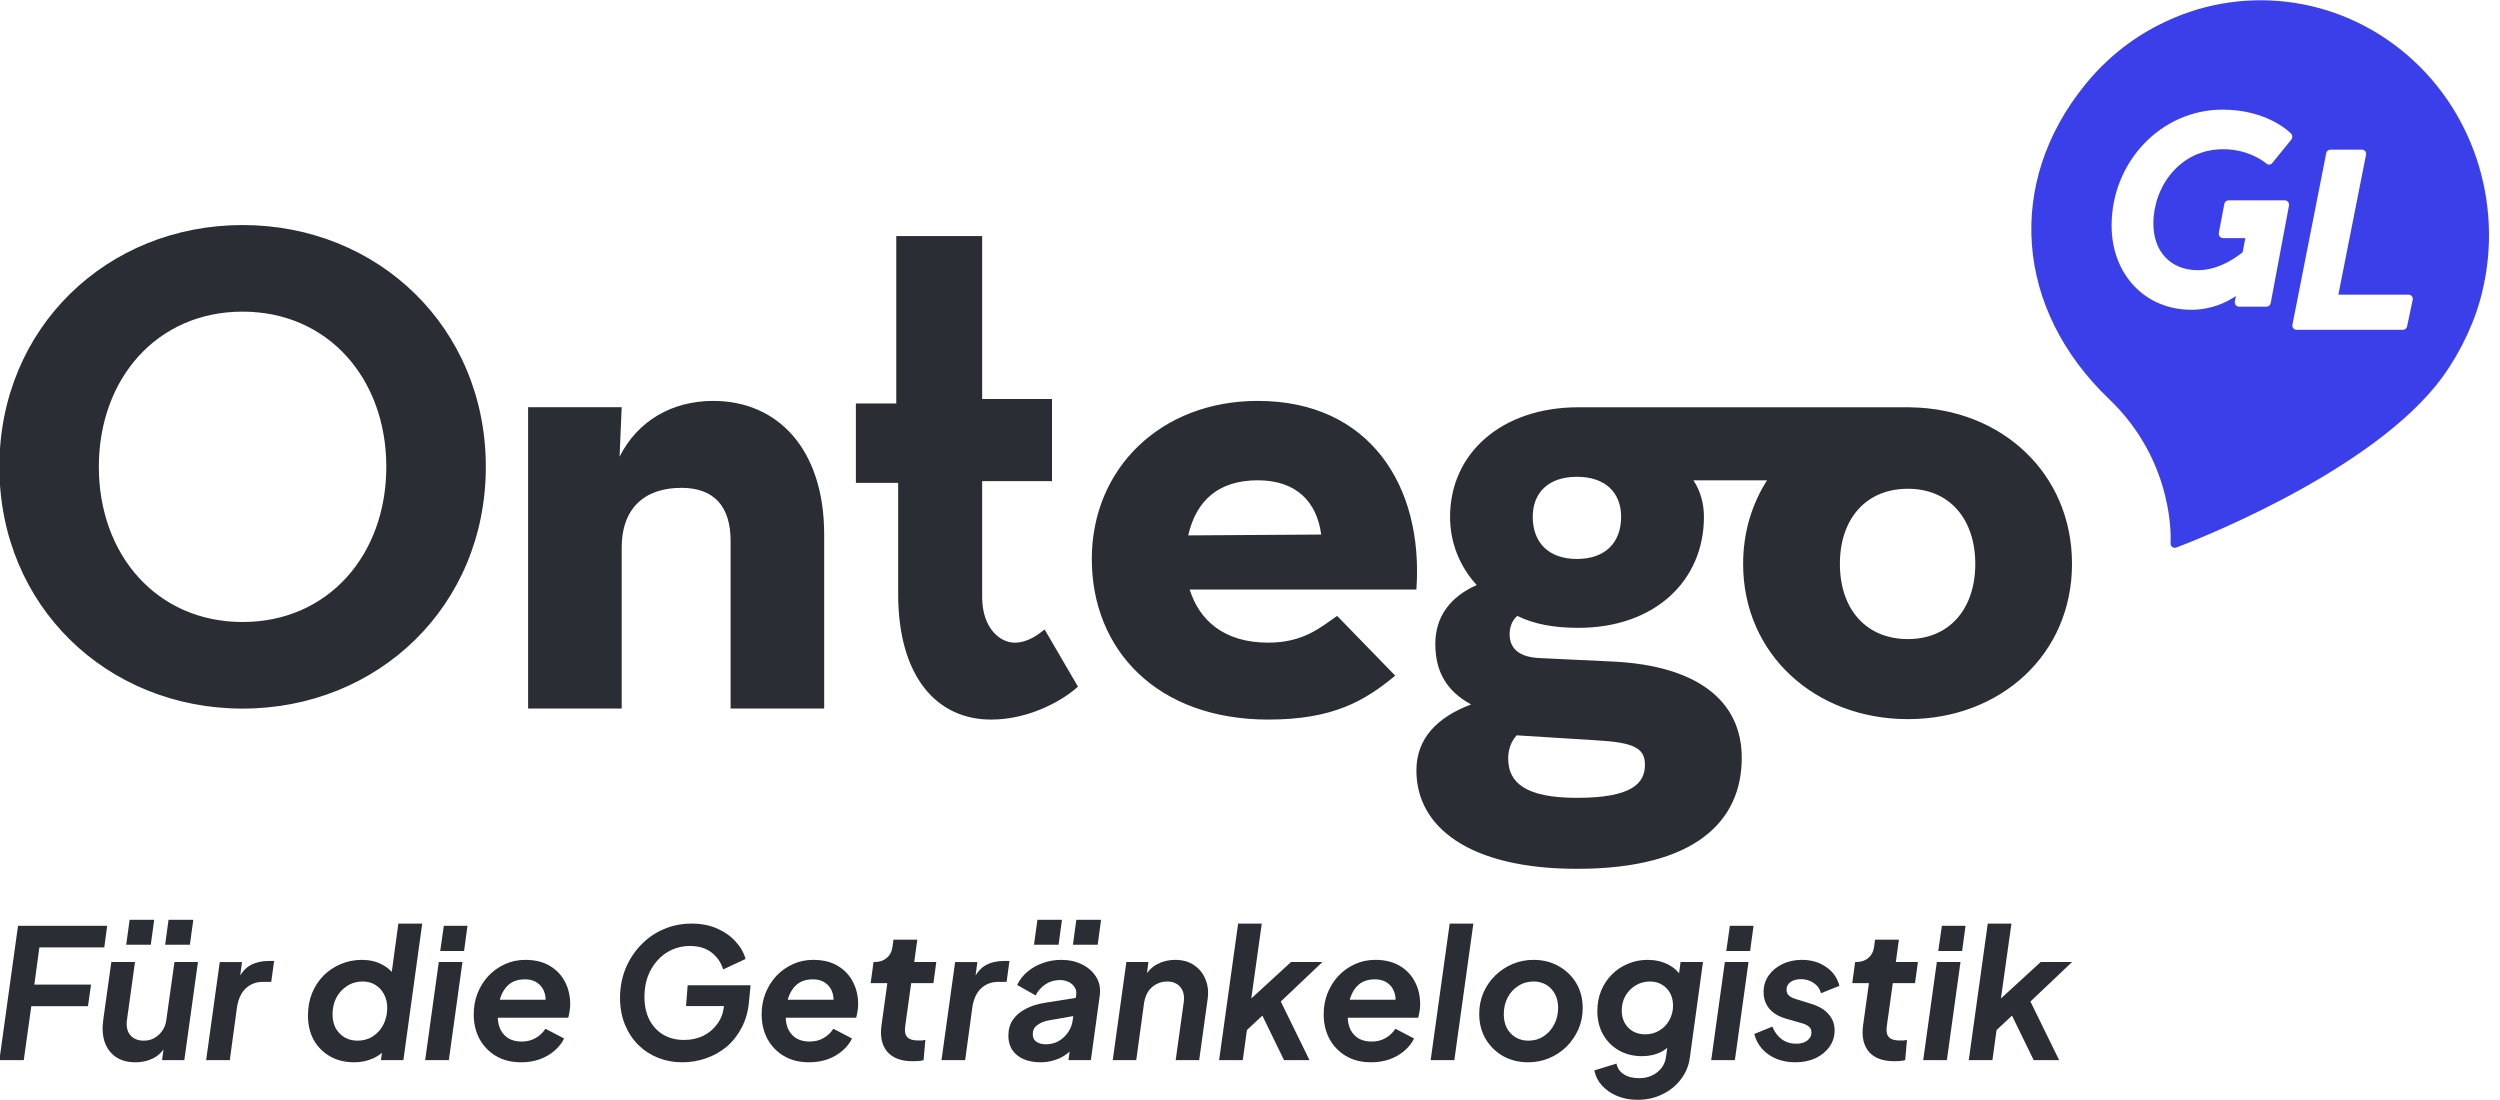 <svg width="125" height="55" viewBox="0 0 125 55" fill="none" xmlns="http://www.w3.org/2000/svg">
<g clip-path="url(#clip0_1387_7284)">
<path fill-rule="evenodd" clip-rule="evenodd" d="M12.129 15.582C16.413 15.582 19.315 18.942 19.315 23.341C19.315 27.74 16.413 31.1 12.129 31.1C7.845 31.1 4.942 27.74 4.942 23.341C4.942 18.942 7.845 15.582 12.129 15.582ZM12.129 35.43C18.902 35.43 24.291 30.304 24.291 23.341C24.291 16.378 18.902 11.252 12.129 11.252C5.356 11.252 -0.031 16.38 -0.031 23.341C-0.031 30.302 5.358 35.43 12.129 35.43ZM41.209 35.43V26.729C41.209 22.449 38.885 20.045 35.659 20.045C33.613 20.045 31.88 21.035 30.978 22.837L31.085 20.361H26.405V35.427H31.085V27.363C31.085 25.453 32.195 24.392 34.067 24.392C35.731 24.392 36.53 25.349 36.53 27.045V35.427H41.211L41.209 35.43ZM49.556 35.979C51.544 35.979 53.227 34.954 53.898 34.331L52.231 31.473C51.944 31.691 51.43 32.133 50.725 32.133C50.021 32.133 49.108 31.429 49.108 29.851V24.056H52.6V19.949H49.108V11.802H44.813V20.173H42.794V24.145H44.908V29.705C44.908 33.782 46.799 35.979 49.554 35.979H49.556ZM95.397 20.361C95.446 20.361 95.493 20.365 95.54 20.367C100.094 20.437 103.594 23.672 103.601 28.183V28.205C103.594 32.73 100.021 35.957 95.397 35.957C90.772 35.957 87.156 32.726 87.156 28.194C87.156 26.616 87.596 25.201 88.352 24.015H84.67C85.021 24.54 85.197 25.174 85.197 25.842C85.197 29.038 82.74 31.392 78.918 31.392C77.725 31.392 76.71 31.215 75.866 30.795C75.622 31.004 75.481 31.322 75.481 31.708C75.481 32.412 75.935 32.868 77.025 32.905L80.705 33.08C84.775 33.291 87.088 34.976 87.088 37.893C87.088 41.045 84.783 43.43 78.891 43.441H78.826C73.478 43.435 70.82 41.364 70.82 38.525C70.82 36.91 71.871 35.855 73.555 35.222C72.327 34.555 71.766 33.574 71.766 32.203C71.766 30.832 72.503 29.849 73.835 29.251C72.993 28.338 72.503 27.143 72.503 25.844C72.503 22.648 75.097 20.363 78.921 20.363H95.399L95.397 20.361ZM75.832 36.766C75.553 37.082 75.41 37.47 75.41 37.926C75.41 39.12 76.252 39.892 78.848 39.892C81.617 39.892 82.247 39.153 82.247 38.242C82.247 37.396 81.688 37.117 79.758 37.012L75.83 36.766H75.832ZM62.888 20.045C68.493 20.045 71.186 24.313 70.82 29.476H59.484C59.962 31 61.181 32.133 63.417 32.133C65.212 32.133 66.088 31.316 66.857 30.795L69.761 33.782C68.258 35.028 66.677 35.979 63.417 35.979C57.848 35.979 54.59 32.489 54.59 27.95C54.59 23.411 58.053 20.045 62.888 20.045ZM95.397 24.438C93.293 24.438 91.995 25.948 91.995 28.196C91.995 30.444 93.293 31.954 95.397 31.954C97.5 31.954 98.764 30.409 98.764 28.196C98.764 25.983 97.5 24.438 95.397 24.438ZM78.848 23.84C77.408 23.84 76.637 24.647 76.637 25.842C76.637 27.104 77.408 27.948 78.848 27.948C80.287 27.948 81.056 27.104 81.056 25.842C81.056 24.647 80.285 23.84 78.848 23.84ZM62.888 24.015C60.947 24.015 59.814 25.004 59.411 26.77L66.06 26.727C65.841 25.098 64.828 24.015 62.888 24.015Z" fill="#2A2E34"/>
<path fill-rule="evenodd" clip-rule="evenodd" d="M108.738 27.391C108.693 27.391 108.648 27.376 108.611 27.347C108.554 27.303 108.523 27.232 108.529 27.158C108.532 27.119 108.795 23.145 105.455 19.955C100.751 15.462 100.269 9.143 104.258 4.231C105.277 2.977 106.51 1.975 107.924 1.254C111.986 -0.835 116.864 -0.251 120.351 2.741C123.833 5.728 125.263 10.556 123.994 15.041C123.58 16.509 122.759 18.093 121.796 19.278C118.04 23.903 109.185 27.238 108.809 27.378C108.786 27.387 108.762 27.391 108.738 27.391ZM111.124 5.482C108.067 5.482 105.58 8.084 105.58 11.28C105.58 13.719 107.254 15.488 109.56 15.488C110.587 15.488 111.348 15.107 111.795 14.799L111.743 15.068C111.731 15.133 111.746 15.201 111.787 15.252C111.827 15.303 111.887 15.332 111.95 15.332H113.328C113.429 15.332 113.516 15.257 113.535 15.154L114.449 10.28C114.461 10.215 114.445 10.149 114.404 10.098C114.364 10.047 114.304 10.018 114.241 10.018H111.425C111.323 10.018 111.237 10.092 111.217 10.195L110.942 11.641C110.929 11.706 110.945 11.773 110.986 11.824C111.026 11.875 111.086 11.905 111.149 11.905H112.268L112.133 12.608C111.909 12.796 110.989 13.51 109.898 13.51C108.544 13.51 107.669 12.594 107.669 11.176C107.669 9.35 108.975 7.461 111.162 7.461C112.509 7.461 113.305 8.168 113.313 8.175C113.356 8.214 113.412 8.233 113.469 8.229C113.525 8.224 113.578 8.197 113.614 8.151L114.565 6.979C114.636 6.892 114.632 6.763 114.554 6.682C114.508 6.632 113.39 5.482 111.124 5.482ZM120.432 14.735C120.495 14.735 120.554 14.763 120.593 14.811C120.633 14.858 120.648 14.921 120.636 14.982L120.353 16.325C120.333 16.421 120.249 16.489 120.15 16.489H114.824C114.762 16.489 114.703 16.461 114.664 16.414C114.624 16.367 114.608 16.304 114.62 16.244L116.313 7.648C116.333 7.553 116.418 7.483 116.517 7.483H118.1C118.162 7.483 118.221 7.51 118.26 7.558C118.3 7.605 118.316 7.667 118.304 7.727L116.917 14.735H120.432Z" fill="#3B3FEA"/>
<path d="M98.438 53.007L99.388 46.18H100.572L99.944 50.653L99.397 50.518L102.034 48.101H103.603L101.522 50.076L102.957 53.007H101.684L100.446 50.464L101.092 50.32L99.397 51.907L99.872 51.185L99.621 53.007H98.438Z" fill="#2A2E34"/>
<path d="M96.16 53.007L96.842 48.101H98.025L97.344 53.007H96.16ZM96.913 47.551L97.093 46.289H98.277L98.106 47.551H96.913Z" fill="#2A2E34"/>
<path d="M94.703 53.061C94.141 53.061 93.722 52.904 93.447 52.592C93.178 52.273 93.08 51.84 93.151 51.293L93.447 49.156H92.613L92.757 48.101H92.82C93.059 48.101 93.259 48.032 93.42 47.893C93.582 47.755 93.677 47.566 93.707 47.325L93.752 46.983H94.945L94.792 48.101H95.895L95.752 49.156H94.64L94.344 51.284C94.32 51.453 94.323 51.591 94.353 51.699C94.389 51.807 94.457 51.889 94.559 51.943C94.667 51.997 94.813 52.024 94.999 52.024C95.052 52.024 95.106 52.024 95.16 52.024C95.214 52.018 95.277 52.009 95.348 51.997L95.259 53.007C95.175 53.031 95.079 53.046 94.972 53.052C94.87 53.058 94.78 53.061 94.703 53.061Z" fill="#2A2E34"/>
<path d="M89.766 53.115C89.426 53.115 89.112 53.058 88.825 52.944C88.538 52.824 88.299 52.658 88.108 52.448C87.916 52.231 87.785 51.982 87.713 51.699L88.618 51.33C88.726 51.6 88.882 51.811 89.085 51.961C89.294 52.111 89.536 52.186 89.811 52.186C90.05 52.186 90.236 52.132 90.367 52.024C90.505 51.916 90.573 51.784 90.573 51.627C90.573 51.489 90.523 51.384 90.421 51.312C90.32 51.239 90.206 51.188 90.08 51.158L89.3 50.933C88.941 50.831 88.663 50.665 88.466 50.437C88.275 50.202 88.179 49.923 88.179 49.598C88.179 49.292 88.263 49.018 88.43 48.778C88.598 48.537 88.825 48.348 89.112 48.209C89.405 48.065 89.731 47.993 90.089 47.993C90.561 47.993 90.965 48.11 91.3 48.345C91.641 48.573 91.865 48.889 91.972 49.292L91.049 49.661C90.995 49.445 90.873 49.273 90.681 49.147C90.496 49.021 90.284 48.958 90.044 48.958C89.835 48.958 89.662 49.006 89.524 49.102C89.393 49.198 89.327 49.325 89.327 49.481C89.327 49.625 89.378 49.733 89.48 49.806C89.581 49.878 89.701 49.932 89.838 49.968L90.591 50.202C90.962 50.317 91.243 50.488 91.434 50.716C91.632 50.939 91.73 51.206 91.73 51.519C91.73 51.82 91.647 52.09 91.479 52.331C91.312 52.571 91.079 52.764 90.78 52.908C90.487 53.046 90.149 53.115 89.766 53.115Z" fill="#2A2E34"/>
<path d="M85.561 53.007L86.242 48.101H87.426L86.744 53.007H85.561ZM86.314 47.551L86.493 46.289H87.677L87.506 47.551H86.314Z" fill="#2A2E34"/>
<path d="M81.876 54.991C81.505 54.991 81.168 54.928 80.863 54.802C80.558 54.675 80.304 54.501 80.1 54.279C79.903 54.062 79.775 53.81 79.715 53.521L80.827 53.178C80.869 53.407 80.988 53.584 81.186 53.71C81.383 53.843 81.643 53.909 81.966 53.909C82.199 53.909 82.411 53.864 82.603 53.773C82.794 53.684 82.952 53.557 83.078 53.395C83.203 53.233 83.278 53.043 83.302 52.827L83.472 51.645L83.768 51.934C83.583 52.228 83.347 52.448 83.06 52.592C82.779 52.736 82.459 52.809 82.1 52.809C81.67 52.809 81.284 52.712 80.943 52.52C80.609 52.328 80.346 52.063 80.154 51.726C79.963 51.384 79.867 50.993 79.867 50.554C79.867 50.187 79.93 49.848 80.056 49.535C80.187 49.222 80.367 48.952 80.594 48.723C80.821 48.495 81.087 48.318 81.392 48.191C81.697 48.059 82.026 47.993 82.378 47.993C82.761 47.993 83.105 48.071 83.41 48.227C83.715 48.384 83.951 48.609 84.118 48.904L83.885 49.183L84.028 48.101H85.149L84.495 52.863C84.441 53.278 84.291 53.644 84.046 53.963C83.807 54.282 83.499 54.531 83.123 54.711C82.752 54.898 82.336 54.991 81.876 54.991ZM82.262 51.717C82.531 51.717 82.77 51.651 82.979 51.519C83.194 51.387 83.359 51.212 83.472 50.996C83.592 50.779 83.652 50.542 83.652 50.283C83.652 50.049 83.604 49.842 83.508 49.661C83.413 49.481 83.278 49.34 83.105 49.237C82.937 49.129 82.734 49.075 82.495 49.075C82.232 49.075 81.993 49.141 81.778 49.273C81.568 49.4 81.401 49.571 81.275 49.788C81.15 50.004 81.087 50.25 81.087 50.527C81.087 50.755 81.135 50.96 81.231 51.14C81.332 51.321 81.47 51.462 81.643 51.564C81.822 51.666 82.029 51.717 82.262 51.717Z" fill="#2A2E34"/>
<path d="M76.409 53.115C75.949 53.115 75.533 53.013 75.162 52.809C74.792 52.598 74.499 52.313 74.284 51.952C74.069 51.585 73.961 51.167 73.961 50.698C73.961 50.32 74.03 49.968 74.167 49.643C74.311 49.312 74.508 49.024 74.759 48.778C75.01 48.531 75.3 48.339 75.629 48.2C75.958 48.062 76.31 47.993 76.687 47.993C77.147 47.993 77.563 48.098 77.933 48.309C78.304 48.513 78.597 48.796 78.812 49.156C79.028 49.517 79.135 49.935 79.135 50.41C79.135 50.783 79.064 51.134 78.92 51.465C78.776 51.79 78.579 52.078 78.328 52.331C78.077 52.577 77.787 52.77 77.458 52.908C77.129 53.046 76.78 53.115 76.409 53.115ZM76.418 52.033C76.705 52.033 76.959 51.961 77.18 51.817C77.407 51.666 77.584 51.468 77.709 51.221C77.841 50.969 77.907 50.692 77.907 50.392C77.907 50.133 77.856 49.908 77.754 49.715C77.653 49.517 77.509 49.361 77.324 49.246C77.138 49.132 76.923 49.075 76.678 49.075C76.391 49.075 76.134 49.15 75.907 49.301C75.68 49.445 75.503 49.64 75.378 49.887C75.252 50.133 75.189 50.41 75.189 50.716C75.189 50.975 75.24 51.203 75.342 51.402C75.444 51.594 75.587 51.748 75.772 51.862C75.958 51.976 76.173 52.033 76.418 52.033Z" fill="#2A2E34"/>
<path d="M71.533 53.007L72.484 46.18H73.668L72.717 53.007H71.533Z" fill="#2A2E34"/>
<path d="M68.551 53.115C68.073 53.115 67.654 53.01 67.296 52.8C66.943 52.589 66.668 52.304 66.471 51.943C66.279 51.576 66.184 51.167 66.184 50.716C66.184 50.344 66.246 49.995 66.372 49.67C66.503 49.34 66.686 49.048 66.919 48.795C67.158 48.543 67.433 48.348 67.744 48.209C68.055 48.065 68.396 47.993 68.766 47.993C69.245 47.993 69.651 48.092 69.986 48.291C70.321 48.489 70.575 48.756 70.748 49.093C70.921 49.424 71.008 49.797 71.008 50.212C71.008 50.32 70.999 50.431 70.981 50.545C70.963 50.659 70.939 50.773 70.909 50.888H67.143L67.206 49.986H70.3L69.717 50.392C69.795 50.121 69.801 49.881 69.735 49.67C69.675 49.454 69.558 49.283 69.385 49.156C69.218 49.03 69.008 48.967 68.757 48.967C68.428 48.967 68.162 49.048 67.959 49.21C67.762 49.373 67.615 49.595 67.52 49.878C67.43 50.154 67.385 50.464 67.385 50.807C67.385 51.071 67.433 51.3 67.529 51.492C67.63 51.684 67.771 51.832 67.95 51.934C68.13 52.03 68.339 52.078 68.578 52.078C68.847 52.078 69.083 52.018 69.287 51.898C69.49 51.778 69.651 51.624 69.771 51.438L70.703 51.925C70.59 52.159 70.425 52.367 70.21 52.547C70.001 52.727 69.753 52.869 69.466 52.971C69.185 53.067 68.88 53.115 68.551 53.115Z" fill="#2A2E34"/>
<path d="M60.955 53.007L61.906 46.18H63.089L62.462 50.653L61.914 50.518L64.551 48.101H66.12L64.04 50.076L65.475 53.007H64.201L62.964 50.464L63.609 50.32L61.914 51.907L62.39 51.185L62.139 53.007H60.955Z" fill="#2A2E34"/>
<path d="M55.637 53.007L56.318 48.101H57.421L57.296 49.066L57.224 48.868C57.379 48.567 57.592 48.348 57.861 48.209C58.13 48.065 58.429 47.993 58.757 47.993C59.128 47.993 59.442 48.08 59.699 48.254C59.962 48.429 60.153 48.666 60.273 48.967C60.399 49.261 60.434 49.595 60.38 49.968L59.959 53.007H58.784L59.188 50.103C59.23 49.791 59.173 49.541 59.017 49.355C58.862 49.168 58.641 49.075 58.354 49.075C58.163 49.075 57.983 49.12 57.816 49.21C57.654 49.294 57.52 49.415 57.412 49.571C57.311 49.727 57.242 49.914 57.206 50.13L56.812 53.007H55.637Z" fill="#2A2E34"/>
<path d="M52.023 53.115C51.712 53.115 51.434 53.064 51.189 52.962C50.95 52.86 50.762 52.71 50.624 52.511C50.487 52.313 50.418 52.069 50.418 51.781C50.418 51.468 50.496 51.201 50.651 50.978C50.807 50.756 51.022 50.575 51.297 50.437C51.572 50.293 51.889 50.194 52.247 50.139L53.888 49.878L53.799 50.78L52.418 51.023C52.197 51.065 52.011 51.143 51.862 51.258C51.712 51.366 51.638 51.516 51.638 51.709C51.638 51.877 51.697 52.003 51.817 52.087C51.943 52.172 52.101 52.214 52.292 52.214C52.531 52.214 52.747 52.16 52.938 52.051C53.129 51.937 53.288 51.787 53.413 51.6C53.539 51.414 53.614 51.21 53.638 50.987L53.808 49.761C53.832 49.598 53.805 49.463 53.727 49.355C53.655 49.241 53.554 49.154 53.422 49.093C53.291 49.033 53.147 49.003 52.992 49.003C52.723 49.003 52.481 49.075 52.265 49.22C52.056 49.364 51.895 49.547 51.781 49.77L50.857 49.247C50.983 48.988 51.153 48.769 51.369 48.588C51.59 48.402 51.844 48.258 52.131 48.156C52.424 48.047 52.735 47.993 53.063 47.993C53.458 47.993 53.808 48.071 54.113 48.227C54.424 48.384 54.66 48.597 54.821 48.868C54.983 49.138 55.036 49.454 54.983 49.815L54.543 53.007H53.422L53.539 52.169L53.835 52.178C53.685 52.388 53.518 52.562 53.333 52.701C53.147 52.839 52.944 52.941 52.723 53.007C52.507 53.079 52.274 53.115 52.023 53.115ZM51.7 47.236L51.871 45.991H53.099L52.929 47.236H51.7ZM53.646 47.236L53.817 45.991H55.054L54.884 47.236H53.646Z" fill="#2A2E34"/>
<path d="M47.074 53.008L47.756 48.102H48.868L48.724 49.193L48.644 49.031C48.811 48.664 49.023 48.408 49.28 48.264C49.543 48.12 49.845 48.048 50.186 48.048H50.473L50.33 49.094H49.908C49.573 49.094 49.289 49.202 49.056 49.418C48.829 49.629 48.682 49.945 48.617 50.365L48.258 53.008H47.074Z" fill="#2A2E34"/>
<path d="M45.623 53.061C45.061 53.061 44.642 52.904 44.367 52.592C44.098 52.273 43.999 51.84 44.071 51.293L44.367 49.156H43.533L43.677 48.101H43.739C43.979 48.101 44.179 48.032 44.34 47.893C44.502 47.755 44.597 47.566 44.627 47.325L44.672 46.983H45.865L45.712 48.101H46.815L46.672 49.156H45.56L45.264 51.284C45.24 51.453 45.243 51.591 45.273 51.699C45.309 51.807 45.377 51.889 45.479 51.943C45.587 51.997 45.733 52.024 45.919 52.024C45.972 52.024 46.026 52.024 46.08 52.024C46.134 52.018 46.197 52.009 46.268 51.997L46.179 53.007C46.095 53.031 45.999 53.046 45.892 53.052C45.79 53.058 45.7 53.061 45.623 53.061Z" fill="#2A2E34"/>
<path d="M40.45 53.115C39.971 53.115 39.553 53.01 39.194 52.8C38.841 52.589 38.566 52.304 38.369 51.943C38.178 51.576 38.082 51.167 38.082 50.716C38.082 50.344 38.145 49.995 38.27 49.67C38.402 49.34 38.584 49.048 38.817 48.795C39.056 48.543 39.332 48.348 39.642 48.209C39.953 48.065 40.294 47.993 40.665 47.993C41.143 47.993 41.55 48.092 41.884 48.291C42.219 48.489 42.473 48.756 42.646 49.093C42.82 49.424 42.907 49.797 42.907 50.212C42.907 50.32 42.898 50.431 42.88 50.545C42.862 50.659 42.838 50.773 42.808 50.888H39.041L39.104 49.986H42.198L41.615 50.392C41.693 50.121 41.699 49.881 41.633 49.67C41.573 49.454 41.457 49.283 41.283 49.156C41.116 49.03 40.907 48.967 40.656 48.967C40.327 48.967 40.061 49.048 39.858 49.21C39.66 49.373 39.514 49.595 39.418 49.878C39.328 50.154 39.284 50.464 39.284 50.807C39.284 51.071 39.332 51.3 39.427 51.492C39.529 51.684 39.669 51.832 39.849 51.934C40.028 52.03 40.237 52.078 40.476 52.078C40.745 52.078 40.982 52.018 41.185 51.898C41.388 51.778 41.55 51.624 41.669 51.438L42.602 51.925C42.488 52.159 42.324 52.367 42.108 52.547C41.899 52.727 41.651 52.869 41.364 52.971C41.083 53.067 40.778 53.115 40.45 53.115Z" fill="#2A2E34"/>
<path d="M34.114 53.115C33.683 53.115 33.28 53.04 32.903 52.89C32.526 52.739 32.195 52.523 31.908 52.24C31.627 51.958 31.405 51.618 31.244 51.221C31.083 50.825 31.002 50.383 31.002 49.896C31.002 49.379 31.092 48.895 31.271 48.444C31.456 47.993 31.71 47.599 32.033 47.263C32.356 46.92 32.733 46.655 33.163 46.469C33.6 46.276 34.072 46.18 34.58 46.18C35.058 46.18 35.483 46.261 35.853 46.424C36.224 46.586 36.532 46.803 36.777 47.073C37.022 47.337 37.19 47.629 37.279 47.948L36.158 48.471C36.051 48.122 35.856 47.84 35.575 47.623C35.294 47.407 34.936 47.299 34.499 47.299C34.165 47.299 33.857 47.365 33.576 47.497C33.301 47.623 33.062 47.803 32.858 48.038C32.655 48.266 32.496 48.534 32.383 48.841C32.275 49.147 32.222 49.481 32.222 49.842C32.222 50.275 32.302 50.653 32.464 50.978C32.631 51.303 32.864 51.555 33.163 51.735C33.462 51.91 33.809 51.997 34.203 51.997C34.55 51.997 34.864 51.931 35.145 51.799C35.432 51.66 35.668 51.465 35.853 51.212C36.045 50.96 36.158 50.665 36.194 50.329L36.257 49.815L36.777 50.302H34.302L34.383 49.264H37.53L37.45 50.076C37.408 50.569 37.285 51.005 37.082 51.384C36.885 51.763 36.634 52.081 36.329 52.34C36.024 52.592 35.68 52.785 35.297 52.917C34.921 53.049 34.526 53.115 34.114 53.115Z" fill="#2A2E34"/>
<path d="M26.053 53.115C25.575 53.115 25.156 53.01 24.797 52.8C24.445 52.589 24.17 52.304 23.973 51.943C23.781 51.576 23.686 51.167 23.686 50.717C23.686 50.344 23.748 49.995 23.874 49.67C24.005 49.34 24.188 49.048 24.421 48.795C24.66 48.543 24.935 48.348 25.246 48.209C25.557 48.065 25.898 47.993 26.268 47.993C26.746 47.993 27.153 48.092 27.488 48.291C27.823 48.489 28.077 48.757 28.25 49.093C28.423 49.424 28.51 49.797 28.51 50.212C28.51 50.32 28.501 50.431 28.483 50.545C28.465 50.659 28.441 50.773 28.412 50.888H24.645L24.708 49.986H27.802L27.219 50.392C27.296 50.121 27.302 49.881 27.237 49.67C27.177 49.454 27.06 49.283 26.887 49.156C26.72 49.03 26.51 48.967 26.259 48.967C25.93 48.967 25.665 49.048 25.461 49.21C25.264 49.373 25.117 49.595 25.022 49.878C24.932 50.154 24.887 50.464 24.887 50.807C24.887 51.071 24.935 51.3 25.031 51.492C25.132 51.684 25.273 51.832 25.452 51.934C25.632 52.03 25.841 52.078 26.08 52.078C26.349 52.078 26.585 52.018 26.788 51.898C26.992 51.778 27.153 51.624 27.273 51.438L28.205 51.925C28.092 52.159 27.927 52.367 27.712 52.547C27.503 52.727 27.255 52.869 26.968 52.971C26.687 53.067 26.382 53.115 26.053 53.115Z" fill="#2A2E34"/>
<path d="M21.258 53.007L21.939 48.101H23.123L22.442 53.007H21.258ZM22.011 47.551L22.191 46.289H23.374L23.204 47.551H22.011Z" fill="#2A2E34"/>
<path d="M17.712 53.115C17.252 53.115 16.848 53.016 16.502 52.818C16.155 52.619 15.883 52.346 15.685 51.997C15.494 51.642 15.398 51.236 15.398 50.78C15.398 50.365 15.467 49.989 15.605 49.652C15.748 49.31 15.943 49.015 16.188 48.768C16.439 48.522 16.726 48.333 17.048 48.2C17.377 48.062 17.724 47.993 18.089 47.993C18.477 47.993 18.815 48.071 19.102 48.227C19.395 48.378 19.619 48.585 19.775 48.85L19.523 49.075L19.918 46.18H21.111L20.169 53.007H19.048L19.174 52.06L19.434 52.24C19.255 52.529 19.009 52.749 18.699 52.899C18.394 53.043 18.065 53.115 17.712 53.115ZM17.873 52.033C18.166 52.033 18.424 51.961 18.645 51.817C18.872 51.666 19.048 51.468 19.174 51.221C19.299 50.969 19.362 50.692 19.362 50.392C19.362 50.139 19.308 49.914 19.201 49.715C19.099 49.517 18.956 49.361 18.77 49.246C18.591 49.132 18.379 49.075 18.134 49.075C17.841 49.075 17.581 49.15 17.353 49.3C17.126 49.445 16.947 49.64 16.815 49.887C16.69 50.133 16.627 50.41 16.627 50.716C16.627 50.975 16.678 51.203 16.779 51.402C16.887 51.594 17.034 51.748 17.219 51.862C17.41 51.976 17.628 52.033 17.873 52.033Z" fill="#2A2E34"/>
<path d="M10.307 53.008L10.988 48.102H12.1L11.957 49.193L11.876 49.031C12.043 48.664 12.256 48.408 12.513 48.264C12.776 48.12 13.078 48.048 13.418 48.048H13.705L13.562 49.094H13.14C12.806 49.094 12.522 49.202 12.289 49.418C12.061 49.629 11.915 49.945 11.849 50.365L11.49 53.008H10.307Z" fill="#2A2E34"/>
<path d="M6.777 53.115C6.388 53.115 6.063 53.028 5.8 52.854C5.537 52.673 5.348 52.424 5.235 52.105C5.127 51.787 5.103 51.414 5.163 50.987L5.566 48.101H6.75L6.347 51.005C6.317 51.21 6.332 51.39 6.391 51.546C6.451 51.703 6.55 51.823 6.687 51.907C6.825 51.991 6.989 52.033 7.181 52.033C7.378 52.033 7.554 51.991 7.71 51.907C7.871 51.817 8.006 51.694 8.113 51.537C8.227 51.375 8.296 51.188 8.319 50.978L8.723 48.101H9.898L9.216 53.007H8.104L8.23 52.042L8.311 52.241C8.161 52.541 7.949 52.764 7.674 52.908C7.405 53.046 7.106 53.115 6.777 53.115ZM6.311 47.236L6.481 45.991H7.71L7.539 47.236H6.311ZM8.257 47.236L8.427 45.991H9.665L9.494 47.236H8.257Z" fill="#2A2E34"/>
<path d="M-0.031 53.007L0.901 46.289H5.358L5.215 47.371H1.969L1.717 49.229H4.551L4.399 50.311H1.565L1.188 53.007H-0.031Z" fill="#2A2E34"/>
</g>
<defs>
<clipPath id="clip0_1387_7284">
<rect width="125" height="55" fill="white"/>
</clipPath>
</defs>
</svg>

